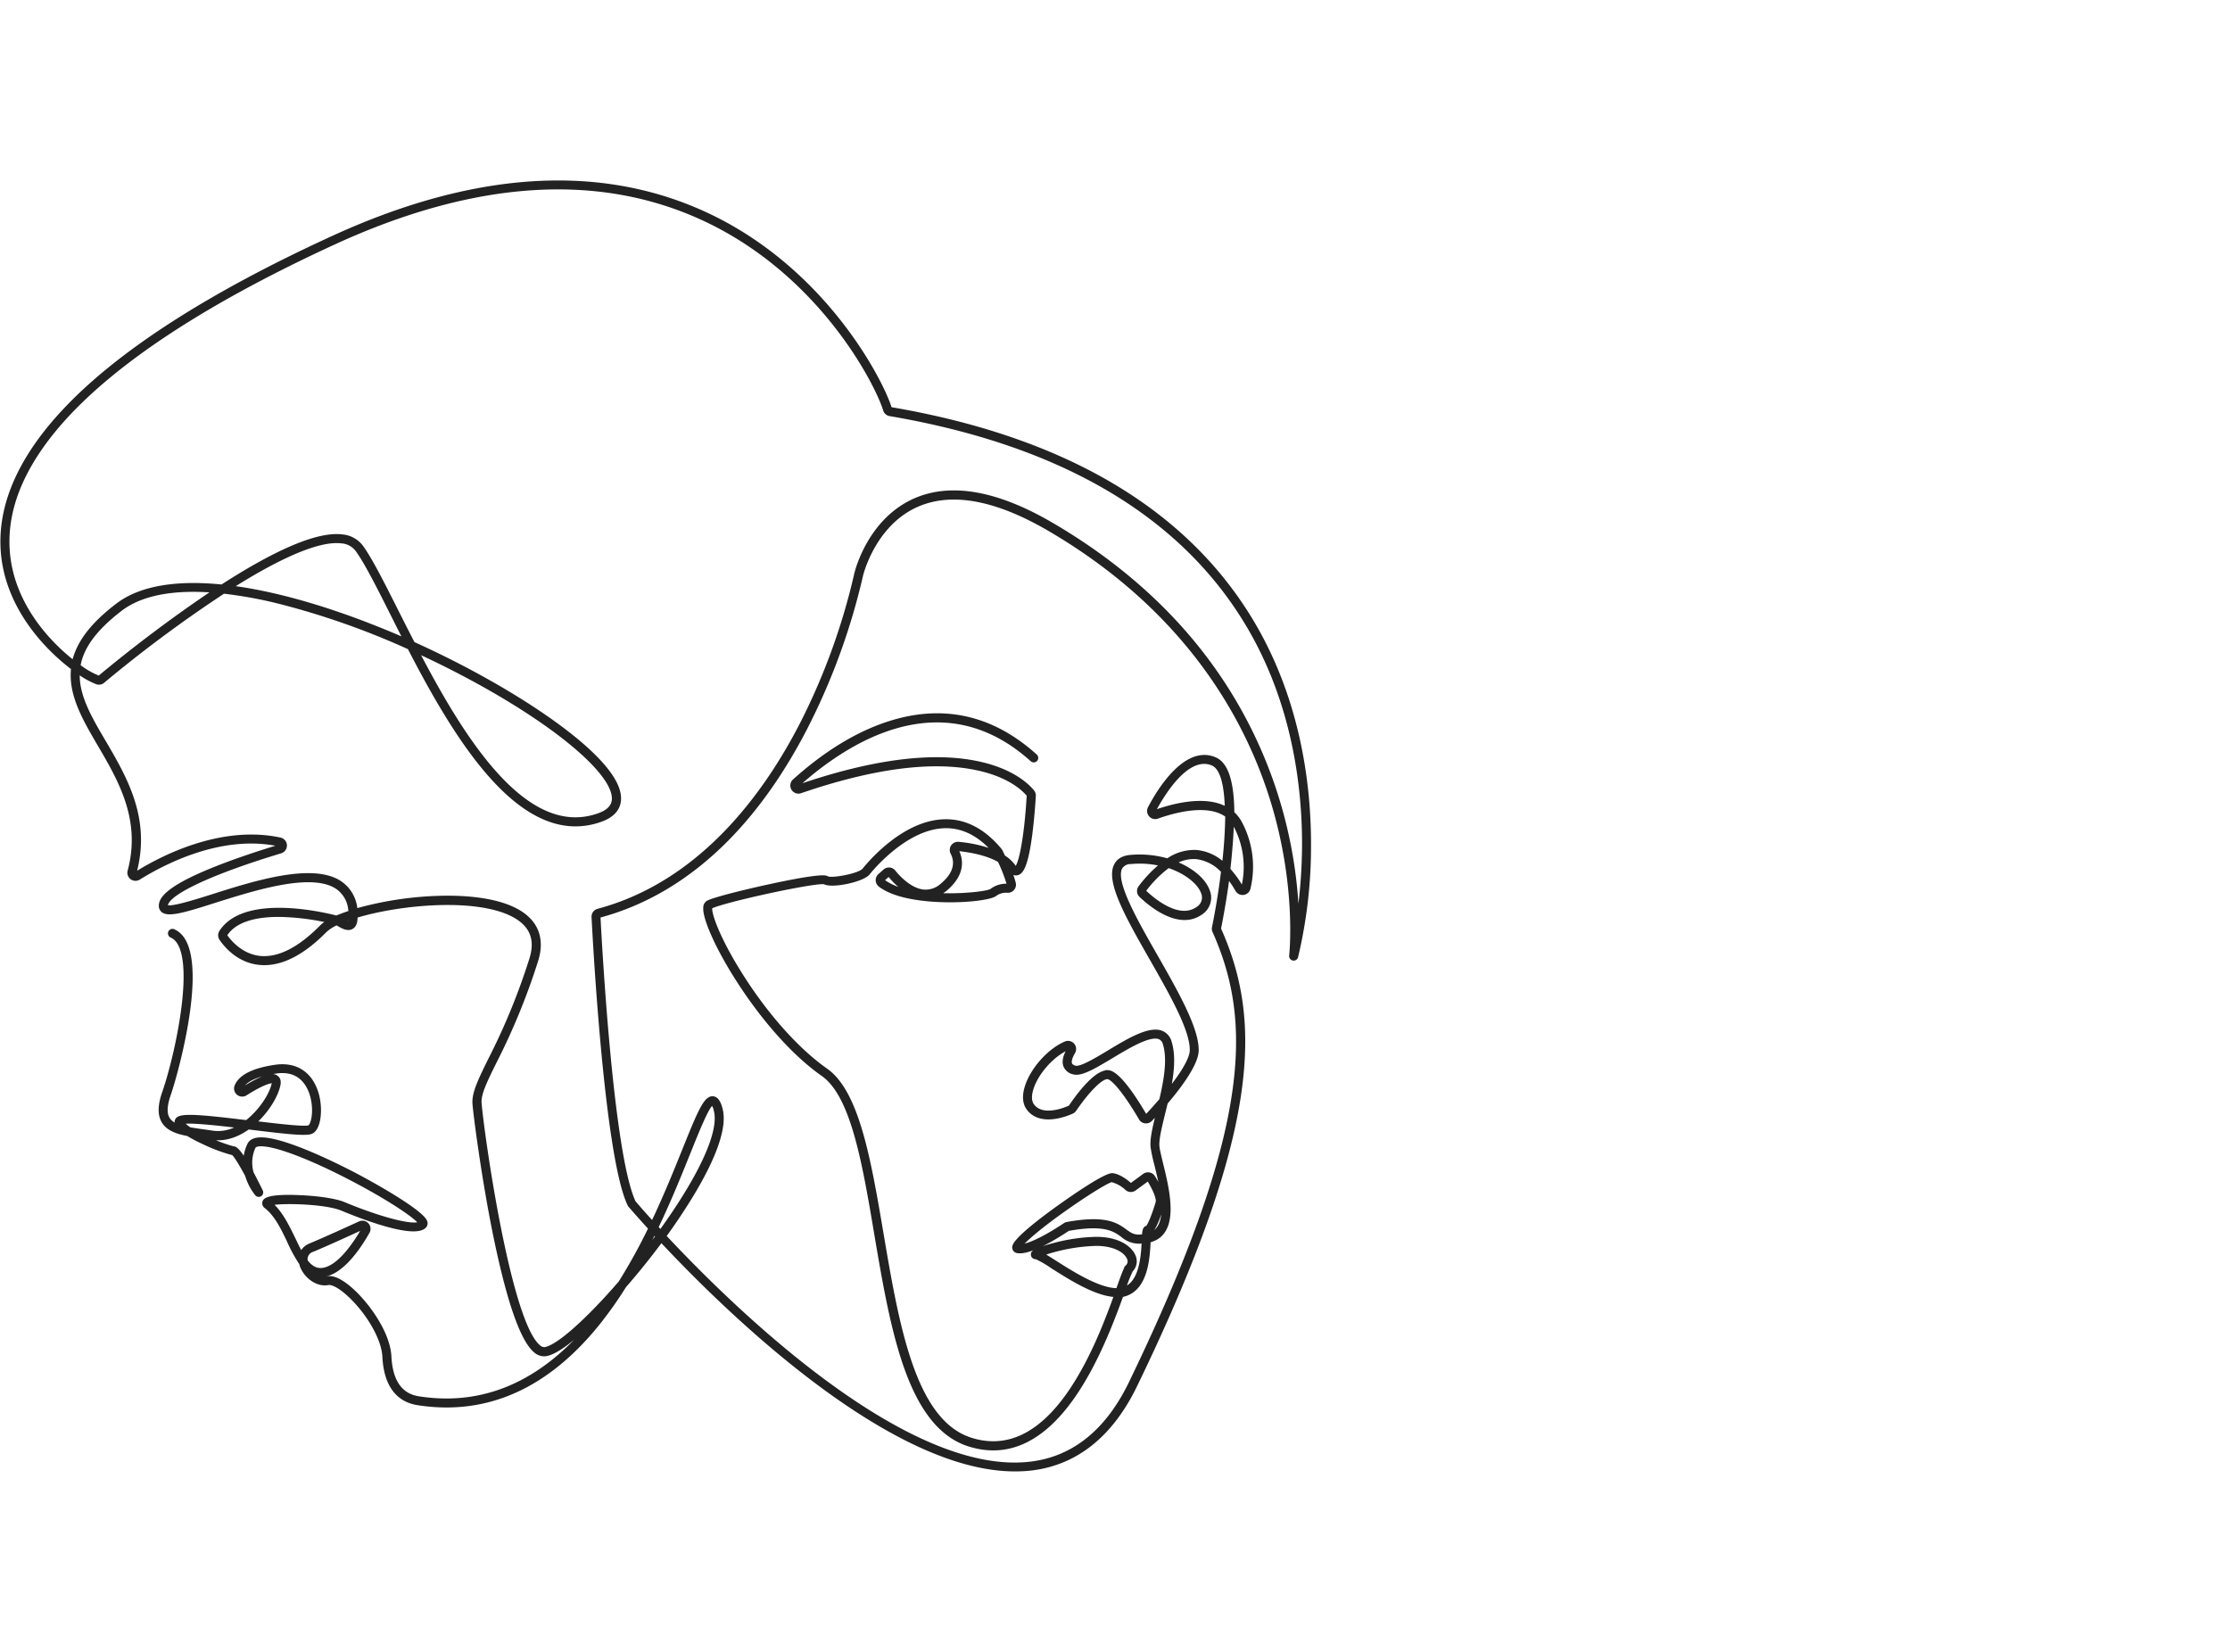<?xml version="1.0" encoding="UTF-8"?> <svg xmlns="http://www.w3.org/2000/svg" id="Staffing" viewBox="0 0 675 500"><defs><style>.cls-1{fill:#222;stroke:#222;stroke-miterlimit:2.61;stroke-width:0.75px;}</style></defs><title>Staffing</title><path class="cls-1" d="M307.17,445c-37.71,0-86.6-47.5-107-69.29-3.45,4.65-7.2,9.33-11,13.67A120.23,120.23,0,0,1,181.73,400c-15.71,19.88-34.35,28.27-55.39,24.94-4.37-.69-9.7-3.73-10.22-14.27-.33-6.6-6.65-15.72-12.35-20.1-2.72-2.09-4-2-4.31-2-3.67.79-7.39-2.37-8.43-5.69,0-.15-.08-.29-.11-.43a42.94,42.94,0,0,1-3.59-6.57c-1.89-4-3.85-8.05-6.91-10.48a1.4,1.4,0,0,1-.49-1.88c1-1.78,8.34-1.49,10.74-1.39,4.54.18,10.47.83,13.47,2.08,11,4.58,20.69,7.07,22.8,5.93-1.12-1.6-8.1-6.55-19.67-12.66-12.14-6.41-22.74-10.58-27.68-10.87-1.42-.09-2.37.15-2.6.65a11.06,11.06,0,0,0-.57,7.77c.81,1.51,1.73,3.31,2.78,5.46a1,1,0,0,1-.34,1.26,1,1,0,0,1-1.3-.19,16.85,16.85,0,0,1-3-5.77c-1.77-3.27-3.42-6-4.1-6.49a49.9,49.9,0,0,1-9-3.36,43.07,43.07,0,0,1-4.64-2.44c-3.37-.64-6.1-1.62-7.5-3.91-1.27-2.08-1.23-5,.13-8.89,4.11-11.82,10.89-43.23,2.49-47.21a1,1,0,1,1,.85-1.78c11.21,5.3,1,42.53-1.47,49.64-1.15,3.31-1.25,5.67-.31,7.21a5.09,5.09,0,0,0,2.43,1.93,1.92,1.92,0,0,1-.21-.94,1.38,1.38,0,0,1,.47-1c1.46-1.29,7.54-.74,20.93.88,4-3.15,7.09-7.83,7.9-11.09a1.39,1.39,0,0,0,.07-.8c-.33-.17-2.5.09-8.23,3.72a2.08,2.08,0,0,1-3-2.55c1.22-3.05,5.27-5.08,12-6.05,6.34-.9,11,2.22,12.77,8.55,1.25,4.47.71,10.52-1.86,11.63-1.7.73-8.13,0-18.49-1.28l-.6-.07c-3.27,2.35-7.12,3.77-11.1,3.14l-1.18-.17a46.49,46.49,0,0,0,7.77,2.9c.36,0,1.12,0,3.34,3.52a12.87,12.87,0,0,1,1.19-4.43c.55-1.2,1.84-1.81,3.83-1.81h0c7.3,0,23.46,8.14,28.24,10.63,9.49,5,20.3,11.55,21.59,14.29a1.51,1.51,0,0,1-.13,1.66c-3,3.62-18.74-2.4-25.36-5.16-4.88-2-17.62-2.33-21.08-1.63,3.06,2.77,5,6.93,6.81,10.63.7,1.46,1.37,2.86,2.06,4.1a5,5,0,0,1,2.7-2.45c4.07-1.69,11.11-4.9,14.95-6.66A2.09,2.09,0,0,1,111.5,373c-2.7,4.77-8.12,12.84-14.1,13.17a6.57,6.57,0,0,1-1.34-.05,4.34,4.34,0,0,0,3,.57c1.5-.32,3.5.46,5.93,2.32,5.25,4,12.72,13.77,13.11,21.57.37,7.4,3.25,11.58,8.56,12.42,19.67,3.11,37.19-4.46,52.13-22.49-5.68,5.5-10.64,9.22-13.61,9.62a4.08,4.08,0,0,1-3.18-1c-4.31-3.48-8.67-16.43-13-38.48-3.25-16.74-5.38-33.5-5.61-36.54-.25-3.27,1.72-7.28,4.71-13.36a197.46,197.46,0,0,0,12.49-30.45c1.78-5.63.32-9.77-4.45-12.64-10.67-6.43-34.53-4.36-48.27-.21,0,1.71-.37,2.77-1.2,3.32-1.38.92-3.16-.14-4.34-.84l-.42-.25a12.54,12.54,0,0,0-3.41,2.22C91.49,289,84.79,292.28,78.6,291.7c-6.56-.61-10.46-5.41-11.84-7.44a2.1,2.1,0,0,1,0-2.33c7.17-10.95,30.45-5.62,35.11-4.42,1.18-.52,2.52-1,4-1.51,0-.21-.06-.43-.09-.67a9,9,0,0,0-4.06-6.74c-7.69-4.81-24.41.46-36.62,4.31-9.38,3-14,4.32-15.85,2.94a2,2,0,0,1-.8-1.64c0-1.95,1.51-5.19,14.62-10.66,7.72-3.23,16.73-6.08,21.41-7.49,0,0,.08,0,.08-.1s0-.1-.09-.11C66.84,252,49,261.63,42.09,265.94A2.08,2.08,0,0,1,39,263.63c4.16-15.5-2.83-27.45-9-38-4.11-7-8-13.68-8.22-20.59a18.65,18.65,0,0,1,.1-2.7C13.5,196,1.68,183.46.58,166.53-.32,152.6,6.05,138.29,19.5,124c16.48-17.51,43.72-35.06,81-52.15C143,52.32,180.82,49.76,212.84,64.22c37,16.73,54.4,51.58,56.72,59.31,0,0,.07.06.11.07,51,8.71,87.25,29.5,107.79,61.79,15.78,24.8,19,51.84,19,70.16a144.67,144.67,0,0,1-3.93,34.18,1,1,0,0,1-1.94-.38c0-.21,2.35-20.49-5.5-46.42-7.25-23.91-24.87-57.65-67.73-82.66C301.42,151,288.12,148.54,277.8,153c-13.2,5.69-16.89,21-16.92,21.12a199.16,199.16,0,0,1-16.37,45.33c-7,13.79-15.19,25.47-24.34,34.73-11.48,11.61-24.5,19.43-38.7,23.23a.11.11,0,0,0-.08.1c.37,7.32,3.84,71.92,10.67,86.32.44.52,2.34,2.74,5.42,6.12,3.83-8.07,6.93-15.77,9.44-22,4.75-11.82,6.51-15.9,8.87-15.75,1.5.1,2.17,1.95,2.58,3.55,2,7.86-5.87,21.95-12.87,32.39-1.32,2-2.72,4-4.19,6,21.07,22.52,73.35,73.45,110.94,68.61,12.81-1.65,22.85-9.82,29.84-24.29,37.32-77.2,37.34-109.47,25.28-136.5a2,2,0,0,1-.14-1.26c.95-4.69,2-10.71,2.74-16.93a12.76,12.76,0,0,0-8-4.11,11.43,11.43,0,0,0-6.11,1.42c5.05,2,8.74,5.18,9.94,8.47a5.68,5.68,0,0,1-2.26,7c-6.89,4.82-15.79-2.87-18.36-5.34a2.08,2.08,0,0,1-.21-2.76,39.35,39.35,0,0,1,6.36-6.7,28.39,28.39,0,0,0-9-.59,3.37,3.37,0,0,0-3,1.56c-2.14,4.11,4.42,15.61,10.78,26.74,6.14,10.76,12.48,21.88,12.35,28.55-.08,4-5,10.71-9.37,15.84-.25,1-.51,2.08-.76,3.08-1,4.15-2,8.08-1.74,10.22.15,1.16.58,2.91,1.08,5,2.08,8.46,5.23,21.25-3.67,23.55l-.08,0c-.24,5.08-.77,14.2-7.28,16.27a6.52,6.52,0,0,1-1,.25C336.7,400.32,332,412.74,325,422.8c-9.35,13.4-20,18.34-31.69,14.67-18.43-5.79-23.45-35.33-28.3-63.9C261.38,352,257.92,331.7,249,325.41c-19.29-13.54-36.24-44-35.75-50.64a2,2,0,0,1,1-1.83c2.12-1.06,11.09-3.28,18.53-4.9,16-3.46,17.21-2.72,17.63-2.47,1.27.76,9.7-.81,10.94-2.37,2-2.45,12.41-14.72,24.78-14.85,6.18-.07,11.77,2.9,16.7,8.8a3,3,0,0,1,.27.42c.14.29.43.88.79,1.65a11.31,11.31,0,0,1,3.15,2.92,1.91,1.91,0,0,0,.42.47c1.25-.81,2.95-9.07,3.69-21.8a.19.19,0,0,0,0-.07c-1.06-1.33-5.32-5.86-15.63-8-13.51-2.83-31.4-.47-53.17,7a2.09,2.09,0,0,1-2.08-3.52c9.54-8.58,19.24-14.48,28.85-17.55,16.34-5.23,31.3-1.87,44.45,10a1,1,0,0,1,.08,1.39,1,1,0,0,1-1.4.08c-27.06-24.36-55.88-5.71-70.65,7.58,0,0-.07.06,0,.14s.08.06.13,0c22.11-7.6,40.36-10,54.22-7.08,11,2.3,15.6,7.27,16.77,8.73a2.08,2.08,0,0,1,.44,1.42c-.09,1.55-.44,7-1.15,12.23-1.28,9.38-2.74,11-4,11.38a2,2,0,0,1-2.05-.67,26.94,26.94,0,0,1,1.14,3.44,2.08,2.08,0,0,1-2.12,2.55,5.41,5.41,0,0,0-3.63,1c-2.59,2.16-26.74,3.76-35.12-2.82a2.09,2.09,0,0,1-.09-3.2l1.54-1.36a2.08,2.08,0,0,1,1.56-.52,2,2,0,0,1,1.44.76c1.32,1.64,4.83,5.49,8.86,5.91a7.13,7.13,0,0,0,5.36-1.78c4.74-3.88,4.35-7.37,3.19-9.62a2.09,2.09,0,0,1,.12-2.13,2.12,2.12,0,0,1,1.93-.91,39.82,39.82,0,0,1,10.44,2.32c-4.3-4.79-9.07-7.2-14.21-7.2h-.17c-11.72.12-22.11,12.68-23.25,14.11-1.75,2.19-11.05,4.15-13.44,2.87-2.57-.59-29.92,5.31-34.24,7.36-.53,1.3,2,9,9.12,20.28,7.72,12.26,17.1,22.77,25.75,28.84,9.63,6.76,13.16,27.49,16.89,49.44,4.75,28,9.67,56.93,26.94,62.35,10.77,3.38,20.68-1.3,29.47-13.92,6.65-9.53,11.18-21.33,14.09-29.42-6-.3-13.76-5.25-19.19-8.71a31.94,31.94,0,0,0-4.69-2.72,1.25,1.25,0,0,1-.47-.07,1,1,0,0,1-.77-1c0-.56,0-1.41,6.8-3.17a53.72,53.72,0,0,1,12.64-1.8c6.84,0,10.46,2.89,11.49,5.36a4,4,0,0,1-.78,4.48,37.82,37.82,0,0,0-2.07,5.25c4.65-1.88,5.23-9.32,5.46-13.85a7.8,7.8,0,0,1-6.35-1.91c-2.37-1.71-5.31-3.85-16.23-1.86-2.64,1.77-11.43,7.44-15.42,6.71a1.37,1.37,0,0,1-1.17-1.6c.39-2.37,9-8.85,14.15-12.5,3.19-2.27,13.72-9.65,15.88-9.35s4.3,2,5.42,3a.11.11,0,0,0,.14,0l3.89-2.86a2.11,2.11,0,0,1,1.63-.36,2.06,2.06,0,0,1,1.38.95,27.75,27.75,0,0,1,2.26,4.37c-.45-2.79-1.15-5.63-1.75-8.07a51.07,51.07,0,0,1-1.12-5.18c-.3-2.39.57-6.06,1.63-10.32-.7.77-1.33,1.45-1.87,2a2.08,2.08,0,0,1-1.76.64,2,2,0,0,1-1.56-1c-4.18-7.15-8-12-9.74-12.35s-5.85,3.76-9.94,9.73a2,2,0,0,1-.86.71c-1.6.73-9.76,4.08-13.53-1.2-1.09-1.52-1.29-3.67-.58-6.2,1.53-5.47,6.8-11.5,12-13.73a2.08,2.08,0,0,1,2.6,3c-.87,1.47-1.19,2.67-.91,3.38.06.16.25.64,1.31.94,1.6.45,6.12-2.26,10.1-4.65,6-3.63,12.28-7.38,16.07-5.93a4.47,4.47,0,0,1,2.67,3.09c1.25,4.05.75,9.13-.23,14.09,3.65-4.63,6.4-9,6.45-11.6.12-6.13-6.09-17-12.09-27.53-7.22-12.65-13.46-23.57-10.81-28.64.8-1.53,2.32-2.41,4.53-2.61a30.83,30.83,0,0,1,11.26,1.06,14.17,14.17,0,0,1,8.71-2.56,14,14,0,0,1,8.19,3.66,138.92,138.92,0,0,0,.94-14.35c-5.75-4.18-16.12-1.23-20.87.48a2.09,2.09,0,0,1-2.54-2.95c3-5.75,11.11-18.72,20-14.91,3.55,1.52,5.34,6.93,5.42,16.44a11,11,0,0,1,2.49,3.3,28.29,28.29,0,0,1,2.39,19.62,2.08,2.08,0,0,1-3.83.53,30.24,30.24,0,0,0-2.53-3.76c-1,7.59-2.24,13.8-2.55,15.36,0,0,0,0,0,.05,12.29,27.56,12.34,60.28-25.31,138.17-7.3,15.11-17.86,23.65-31.37,25.4A42.73,42.73,0,0,1,307.17,445ZM135.52,271.49c8.49,0,16.47,1.24,21.68,4.38,5.51,3.32,7.35,8.49,5.32,14.93a200.48,200.48,0,0,1-12.6,30.74c-2.85,5.78-4.73,9.6-4.52,12.33.67,8.65,8.76,66.31,17.83,73.63a2.21,2.21,0,0,0,1.67.62c3.9-.53,13.13-8.94,22.69-20a171.35,171.35,0,0,0,9-16.3c-3.41-3.73-5.51-6.18-6-6.72a2.34,2.34,0,0,1-.3-.47c-7-14.75-10.48-79.71-10.86-87.07a2.07,2.07,0,0,1,1.55-2.11c31.42-8.41,50.94-35.61,61.79-56.94a196.23,196.23,0,0,0,16.19-44.86c.16-.69,4-16.43,18.08-22.52,10.93-4.71,24.83-2.22,41.31,7.39,19.18,11.19,35,25,47.08,41.16a138.24,138.24,0,0,1,27.42,78,156.71,156.71,0,0,0,1.64-22.22c0-18-3.17-44.67-18.69-69-20.23-31.78-56-52.27-106.45-60.88a2.07,2.07,0,0,1-1.66-1.45C265.4,116.54,248.36,82.44,212,66c-31.47-14.22-68.72-11.66-110.73,7.61-37,17-64,34.38-80.34,51.71C7.88,139.23,1.7,153,2.56,166.4c1,15.83,11.76,27.65,19.66,33.81,1.36-5.9,5.68-11.47,13.25-17.23,7.27-5.52,18.49-7,31.68-5.68,13.78-8.89,28-16.2,36.4-15.17a8.33,8.33,0,0,1,6,3.27c2.79,3.85,6.43,11.07,10.63,19.43,1.58,3.13,3.24,6.43,5,9.82,7,3.15,13.8,6.56,20.29,10.13,20.92,11.49,43,27.37,42.12,37.48-.24,2.83-2.21,4.92-5.87,6.19a22.8,22.8,0,0,1-7.53,1.31c-20.53,0-37.71-28.92-50.44-53.56a235.37,235.37,0,0,0-39.77-13.94,130.15,130.15,0,0,0-16.26-2.94,398.53,398.53,0,0,0-36.45,27.07,2.08,2.08,0,0,1-1.95.39,24.5,24.5,0,0,1-5.55-3.08c-.29,6.83,3.59,13.47,8,20.94,6.36,10.88,13.57,23.2,9.2,39.5a.11.11,0,0,0,0,.13.09.09,0,0,0,.11,0c7.08-4.45,25.51-14.35,43.83-10.36a2.09,2.09,0,0,1,.16,4c-21,6.32-34.62,12.7-34.62,16.25v.07c1,.88,8.85-1.61,14.07-3.26,12.58-4,29.81-9.4,38.27-4.09a10.93,10.93,0,0,1,5,8.12c0,.12,0,.24.05.35A103.73,103.73,0,0,1,135.52,271.49ZM315.77,379.65c.87.48,2,1.21,3.59,2.21,5.14,3.28,13.39,8.52,18.83,8.42l.21-.57c1.49-4.19,2.12-5.91,2.72-6.51a2,2,0,0,0,.35-2.32c-.86-2.06-4.17-4.14-9.66-4.14A54.32,54.32,0,0,0,315.77,379.65Zm-223,2c1.26,1.64,2.68,2.63,4.51,2.53,5.23-.3,10.49-8.62,12.5-12.18a.09.09,0,0,0,0-.13.1.1,0,0,0-.12,0c-3.85,1.77-10.92,5-15,6.69A2.68,2.68,0,0,0,92.77,381.62ZM198,373.43q-1.35,2.74-2.81,5.51,1.81-2.32,3.57-4.7Zm138.55-16c-1.15.16-7,3.66-14.67,9.11s-11.55,9-12.76,10.45c2.84-.25,8.41-3.27,13.06-6.41a2.16,2.16,0,0,1,.8-.33c11.76-2.14,15.08.27,17.75,2.21,1.54,1.12,2.63,1.91,5.3,1.5.1-1.58.31-2.44,1.14-2.56.58-.58,1.87-3.6,3-7.45.31-1.08-.68-3.66-2.58-6.73a.12.12,0,0,0-.07-.05.15.15,0,0,0-.09,0l-3.89,2.85a2.07,2.07,0,0,1-2.61-.11A10.11,10.11,0,0,0,336.54,357.46Zm11.53,15.74c0,.09,0,.19,0,.31,3.18-1.14,4-4.57,3.9-8.66C350.17,371,348.86,372.7,348.07,373.2Zm-149.15-1.69,1,1.11c1.35-1.87,2.66-3.75,3.91-5.61,9.58-14.28,14.06-25.21,12.61-30.79a4.86,4.86,0,0,0-.83-2c-1.32.66-4.27,8-6.88,14.47S202.94,363.13,198.92,371.51Zm137.65-14.05Zm-279-15.83c1.2.21,2.49.4,3.85.59,1,.13,2,.27,3,.43a12.08,12.08,0,0,0,7.69-1.57c-6.72-.8-14.55-1.64-16.68-1.19A9.09,9.09,0,0,0,57.57,341.63Zm19.75-1.9c6.94.84,15,1.78,16.17,1.26,1-.43,2-4.73.73-9.27-.87-3.1-3.4-8.15-10.58-7.13-7.88,1.13-9.94,3.51-10.47,4.83a.08.08,0,0,0,0,.13.08.08,0,0,0,.12,0c8.24-5.23,9.86-4.06,10.47-3.62s1.09,1.19.67,2.85C83.66,332,81,336.38,77.32,339.73Zm257.87-15.41a3,3,0,0,1,.52.05c3.08.62,7.71,7.57,11.06,13.29,0,0,0,0,.07.06a.16.16,0,0,0,.1,0c1.44-1.53,2.91-3.16,4.33-4.82,1.36-5.81,2.52-12.22,1.09-16.86a2.55,2.55,0,0,0-1.49-1.82c-2.88-1.11-9.23,2.71-14.34,5.78-5.72,3.44-9.35,5.51-11.66,4.85a3.68,3.68,0,0,1-2.61-2.11c-.53-1.33-.18-3.05,1.05-5.11a.1.1,0,0,0,0-.12c-.05-.06-.08,0-.1,0-4.63,2-9.51,7.57-10.88,12.45-.38,1.34-.63,3.22.29,4.51,2.87,4,9.75,1.17,11.1.55l.05,0C326,331.65,331.42,324.32,335.19,324.32ZM84.33,277.16c-6.47,0-13,1.31-15.93,5.85a.14.14,0,0,0,0,.14c.95,1.4,4.5,6,10.39,6.58,5.55.51,11.73-2.61,18.34-9.31a10.1,10.1,0,0,1,2-1.51A73,73,0,0,0,84.33,277.16Zm19.89,1.45c.55.3,1.18.57,1.39.43,0,0,.23-.17.3-1C105.32,278.2,104.76,278.41,104.22,278.61Zm249.46-16.26a35.1,35.1,0,0,0-7.17,7.24.11.11,0,0,0,0,.14c2.29,2.2,10.19,9.09,15.84,5.14a3.69,3.69,0,0,0,1.54-4.69C362.91,267.44,359.15,264.16,353.68,262.35Zm-69.53,8.35c7.69.31,15-.62,15.9-1.34a7.39,7.39,0,0,1,5-1.48.13.13,0,0,0,.1,0,.1.1,0,0,0,0-.08,46.74,46.74,0,0,0-2.77-7.17c-4-2.33-9.69-3.14-12.45-3.41a.12.12,0,0,0-.1.05.1.1,0,0,0,0,.11c1.22,2.37,2.38,7.1-3.7,12.07A11,11,0,0,1,284.15,270.7ZM269,265a.11.11,0,0,0-.07,0l-1.54,1.36a.12.12,0,0,0,0,.09c0,.05,0,.07,0,.07a17.09,17.09,0,0,0,6.23,2.8A23.73,23.73,0,0,1,269.1,265s0,0-.07,0Zm103-1.91a30.93,30.93,0,0,1,3.92,5.42.09.09,0,0,0,.1.06.11.11,0,0,0,.1-.09,26.36,26.36,0,0,0-2.25-18.25,10.88,10.88,0,0,0-.75-1.25c-.06,2.1-.18,4.37-.38,6.82S372.34,260.67,372.05,263ZM126.62,197.52c13.83,26.47,32.65,56.63,54.4,49.06,2.89-1,4.38-2.47,4.55-4.49.62-7.43-15.89-21.73-41.1-35.58C138.65,203.32,132.66,200.3,126.62,197.52Zm237.87,33.33c-6.47,0-12.48,9.88-15,14.55a.11.11,0,0,0,0,.13c0,.05.08,0,.11,0,4.81-1.73,14.92-4.59,21.51-1-.18-6.81-1.35-12-4.17-13.19A6.33,6.33,0,0,0,364.49,230.85ZM24,201.51a24.88,24.88,0,0,0,5.89,3.38.11.11,0,0,0,.1,0A427.3,427.3,0,0,1,64.5,179c-12.31-.93-21.77.92-27.84,5.53C28.58,190.71,24.91,196.2,24,201.51Zm46.31-23.85c15.88,2.09,34.29,8,52,15.72-1.35-2.64-2.64-5.2-3.87-7.66-4.17-8.28-7.77-15.44-10.48-19.16a6.25,6.25,0,0,0-4.59-2.46C96.14,163.21,83.57,169.28,70.27,177.66Z"></path></svg> 